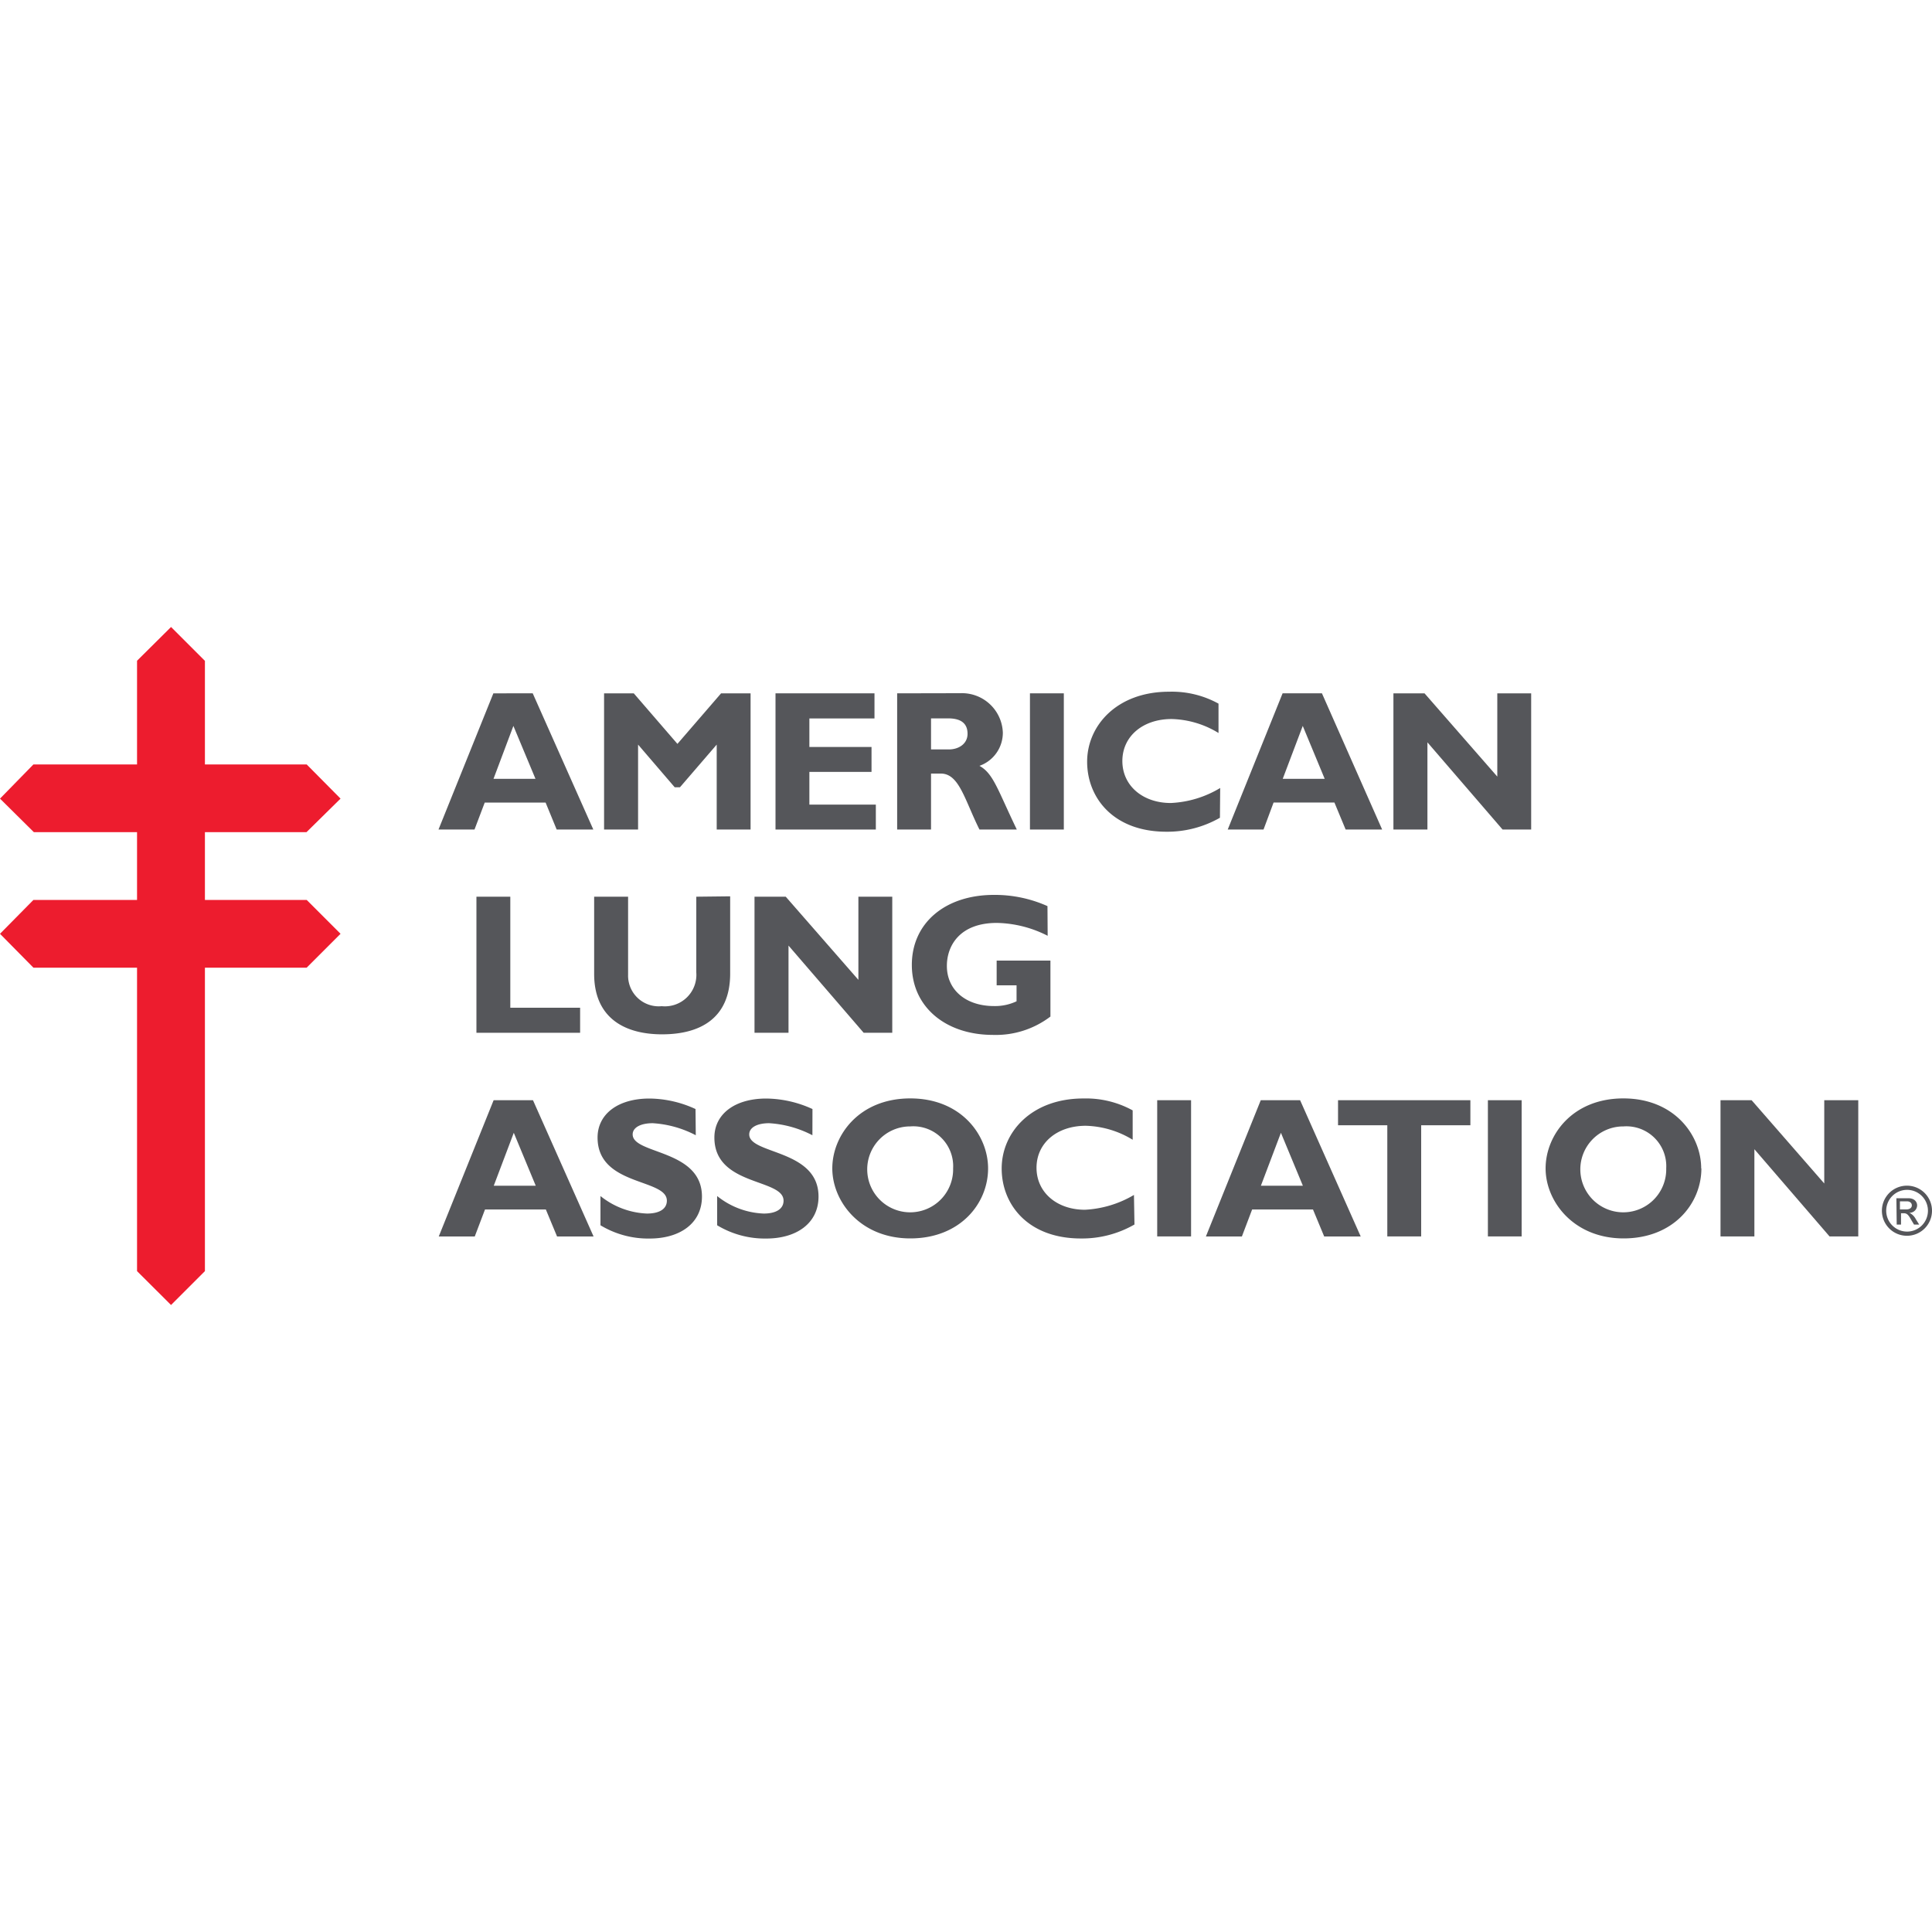 <svg xmlns="http://www.w3.org/2000/svg" viewBox="0 0 300 300"><defs><style>.cls-1{fill:#fff;}.cls-2{fill:#55565a;}.cls-3{fill:#ed1c2e;}</style></defs><title>Asset 1</title><g id="Layer_2" data-name="Layer 2"><g id="Layer_1-2" data-name="Layer 1"><g id="Layer_1-2-2" data-name="Layer 1-2"><rect class="cls-1" width="300" height="300"/><path class="cls-2" d="M83.15,120.94H76.63l3.09-8.22Zm-.43-13.28H76.61l-8.52,21.15h5.59l1.59-4.19h9.45l1.72,4.19h5.69Z"/><polygon class="cls-2" points="105.19 115.51 98.41 107.66 93.8 107.66 93.8 128.81 99.08 128.81 99.08 115.62 104.77 122.25 105.58 122.25 111.29 115.62 111.29 128.81 116.55 128.81 116.55 107.66 111.97 107.66 105.19 115.51"/><polygon class="cls-2" points="136 124.94 125.68 124.94 125.68 119.86 135.33 119.86 135.33 115.99 125.68 115.99 125.68 111.56 135.79 111.56 135.79 107.66 120.42 107.66 120.42 128.81 136 128.81 136 124.94"/><path class="cls-2" d="M144.57,111.55h2.67c2,0,3,.8,3,2.39s-1.41,2.43-2.89,2.43h-2.78Zm-5.26-3.89v21.15h5.26v-8.69h1.52c2.85,0,3.69,4.06,6,8.69h5.8c-3-6.22-3.63-8.69-5.8-9.89a5.45,5.45,0,0,0,3.63-5.17,6.35,6.35,0,0,0-6.58-6.11l-.33,0Z"/><rect class="cls-2" x="159.93" y="107.66" width="5.26" height="21.15"/><path class="cls-2" d="M189.47,122.36a16.26,16.26,0,0,1-7.67,2.33c-4.35,0-7.52-2.69-7.52-6.52s3.17-6.52,7.65-6.52a14.58,14.58,0,0,1,7.28,2.17v-4.56a15,15,0,0,0-7.69-1.85c-8.08,0-12.71,5.26-12.71,10.87s4.09,10.87,12.3,10.87a16.45,16.45,0,0,0,8.32-2.17Z"/><path class="cls-2" d="M205.7,120.94h-6.52l3.11-8.22Zm-.43-13.28h-6.11l-8.52,21.15h5.56l1.56-4.19h9.45l1.74,4.19h5.67Z"/><polygon class="cls-2" points="237.76 107.66 232.5 107.66 232.5 120.59 221.2 107.66 216.37 107.66 216.37 128.81 221.65 128.81 221.65 115.27 233.32 128.81 237.76 128.81 237.76 107.66"/><polygon class="cls-2" points="90.08 156.48 79.24 156.48 79.24 139.24 73.98 139.24 73.98 160.37 90.08 160.37 90.08 156.48"/><path class="cls-2" d="M108.12,139.24V151a4.89,4.89,0,0,1-5.37,5.24,4.76,4.76,0,0,1-5.22-4.87V139.24H92.26v12c0,6.52,4.35,9.37,10.56,9.37,5.8,0,10.56-2.41,10.56-9.43v-12Z"/><polygon class="cls-2" points="138.55 139.24 133.29 139.24 133.29 152.15 122.01 139.24 117.16 139.24 117.16 160.37 122.44 160.37 122.44 146.83 134.11 160.37 138.55 160.37 138.55 139.24"/><path class="cls-2" d="M162.65,140.7a20,20,0,0,0-8.32-1.74c-7.54,0-12.74,4.35-12.74,10.87s5.24,10.87,12.61,10.87a14,14,0,0,0,8.91-2.85v-8.69h-8.35V153h3.09v2.48a7.82,7.82,0,0,1-3.5.74c-4.35,0-7.32-2.48-7.32-6.24,0-3.13,2-6.67,7.76-6.67a18,18,0,0,1,7.89,2Z"/><path class="cls-2" d="M83.19,184.12H76.67l3.11-8.22Zm-.43-13.28H76.65L68.13,192h5.59l1.59-4.19h9.45L86.5,192h5.67Z"/><path class="cls-2" d="M108,172.21a17.39,17.39,0,0,0-7.15-1.63c-4.89,0-8.06,2.41-8.06,6.06,0,7.58,10.76,6.32,10.76,9.8,0,1.24-1.09,2-3.09,2a12.28,12.28,0,0,1-7.22-2.72v4.54a14.32,14.32,0,0,0,7.63,2.06c4.72,0,8.13-2.37,8.13-6.52,0-7.37-10.76-6.52-10.76-9.65,0-1.06,1.22-1.74,3.11-1.74a16.54,16.54,0,0,1,6.69,1.87Z"/><path class="cls-2" d="M126.16,172.21a17.6,17.6,0,0,0-7.17-1.63c-4.89,0-8.06,2.41-8.06,6.06,0,7.58,10.74,6.32,10.74,9.8,0,1.24-1.09,2-3.09,2a12.26,12.26,0,0,1-7.22-2.72v4.54a14.3,14.3,0,0,0,7.61,2.06c4.72,0,8.13-2.37,8.13-6.52,0-7.37-10.76-6.52-10.76-9.65,0-1.06,1.2-1.74,3.09-1.74a16.67,16.67,0,0,1,6.72,1.87Z"/><path class="cls-2" d="M148,181.43a6.67,6.67,0,1,1-6.82-6.52h.15a6.19,6.19,0,0,1,6.67,6.52m5.43,0c0-5.11-4.13-10.87-12.08-10.87s-12.11,5.74-12.11,10.87,4.35,10.87,12.11,10.87,12.08-5.43,12.08-10.87"/><path class="cls-2" d="M176.08,185.55a16.58,16.58,0,0,1-7.61,2.3c-4.35,0-7.52-2.69-7.52-6.52s3.17-6.52,7.65-6.52a14.67,14.67,0,0,1,7.28,2.17v-4.56a15.06,15.06,0,0,0-7.65-1.85c-8.08,0-12.69,5.26-12.69,10.87s4.09,10.87,12.3,10.87a16.32,16.32,0,0,0,8.32-2.17Z"/><rect class="cls-2" x="179.69" y="170.84" width="5.26" height="21.15"/><path class="cls-2" d="M202.31,184.12h-6.52l3.11-8.22Zm-.43-13.28h-6.11L187.25,192h5.59l1.59-4.19h9.45l1.74,4.19h5.67Z"/><polygon class="cls-2" points="228.32 170.84 207.77 170.84 207.77 174.73 215.42 174.73 215.42 191.99 220.68 191.99 220.68 174.73 228.32 174.73 228.32 170.84"/><rect class="cls-2" x="231.04" y="170.84" width="5.24" height="21.15"/><path class="cls-2" d="M258.73,181.43a6.67,6.67,0,1,1-6.82-6.52h.17a6.19,6.19,0,0,1,6.65,6.52m5.43,0c0-5.11-4.13-10.87-12.08-10.87S240,176.3,240,181.43s4.35,10.87,12.11,10.87,12.08-5.43,12.08-10.87"/><polygon class="cls-2" points="288.55 170.84 283.27 170.84 283.27 183.77 271.99 170.84 267.16 170.84 267.16 191.99 272.42 191.99 272.42 178.45 284.09 191.99 288.55 191.99 288.55 170.84"/><path class="cls-2" d="M300,188a3.89,3.89,0,1,0-3.89,3.89h0A3.89,3.89,0,0,0,300,188m-.63,0a3.24,3.24,0,1,1-3.26-3.24,3.24,3.24,0,0,1,3.26,3.24m-4.35-.2v-1.26h1.09c.43,0,.76.24.76.63s-.35.63-.87.63Zm-.5,2.35h.67v-1.76h.39c.5,0,.72.17,1.24,1.11l.39.65h.8l-.52-.83a2.27,2.27,0,0,0-1-1h0a1.17,1.17,0,0,0,1.2-1.15s0,0,0,0c0-.48-.35-1.11-1.37-1.11h-1.85Z"/><polygon class="cls-3" points="47.62 139.74 31.82 139.74 31.82 129.22 47.59 129.22 52.88 124.01 47.62 118.7 31.82 118.7 31.82 102.6 31.8 102.6 26.56 97.36 21.28 102.6 21.28 118.7 5.19 118.7 0 124.01 5.26 129.22 21.28 129.22 21.28 139.74 5.19 139.74 0 145 5.19 150.26 5.24 150.26 5.26 150.26 21.28 150.26 21.28 197.38 26.56 202.64 31.82 197.38 31.82 150.26 47.59 150.26 47.62 150.26 52.88 145 47.62 139.74"/></g></g></g></svg>